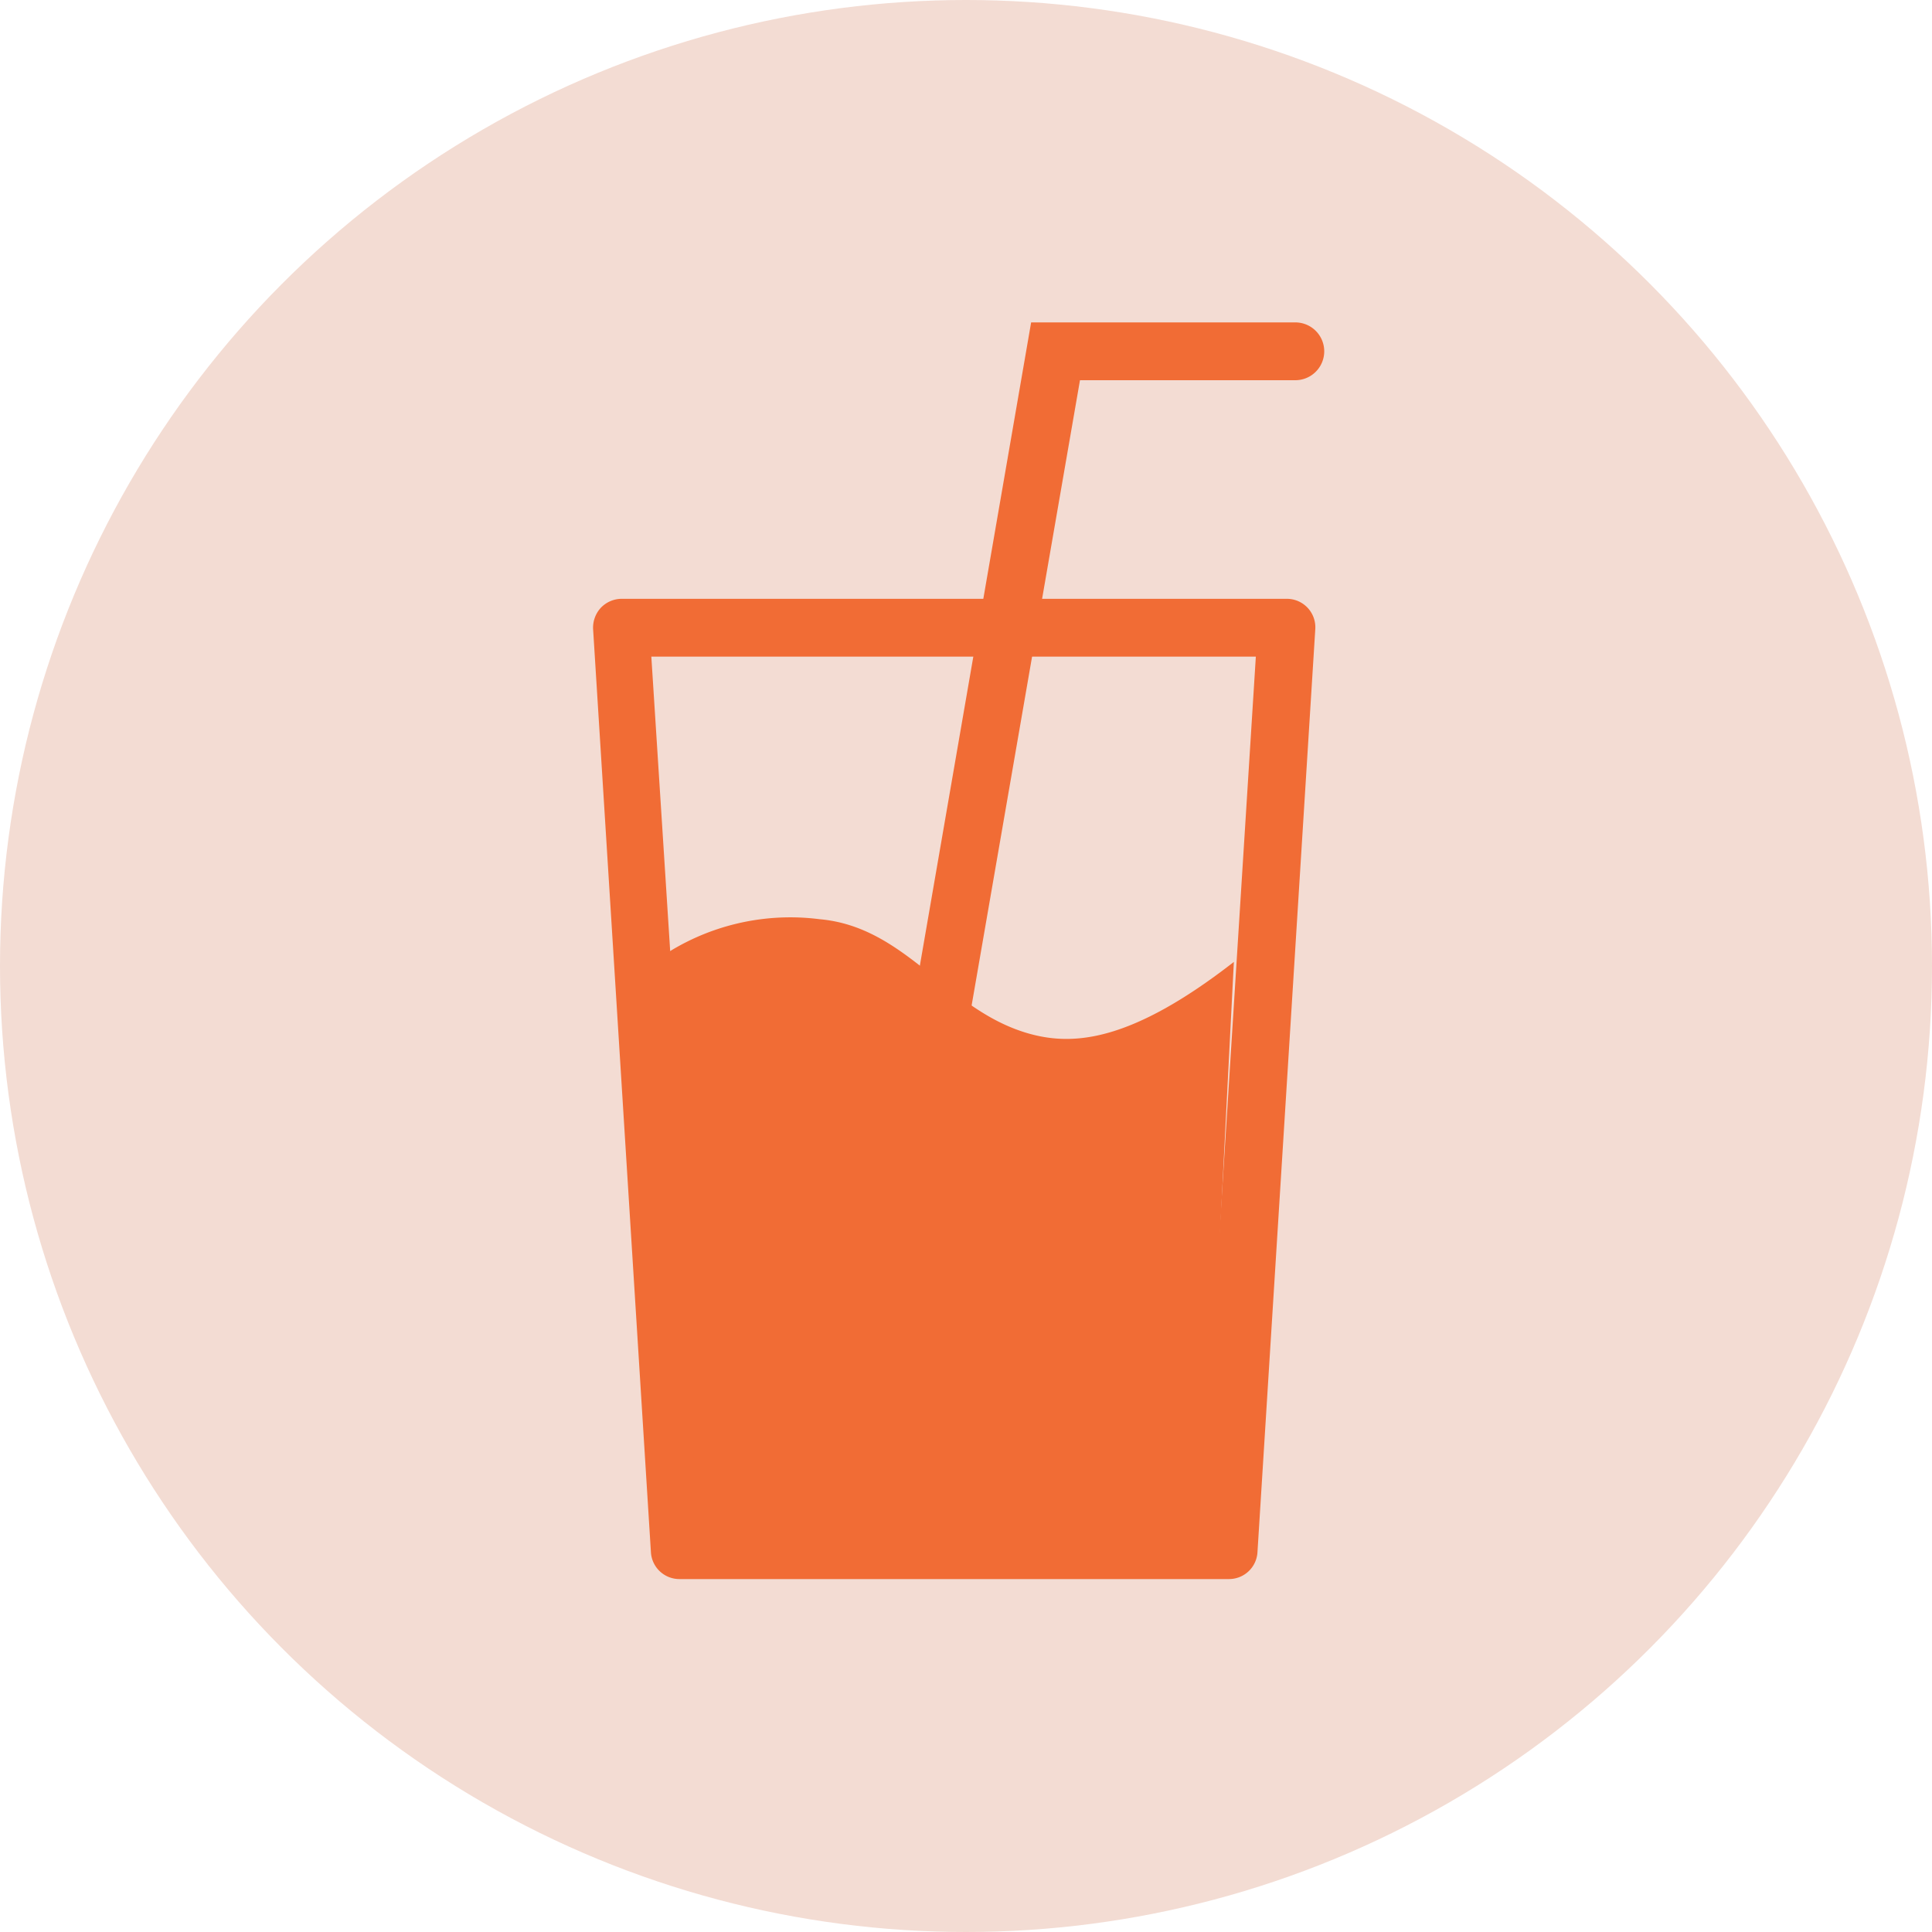 <svg xmlns="http://www.w3.org/2000/svg" viewBox="0 0 47.46 47.46"><defs><style>.cls-1{fill:#f3dcd3;}.cls-2{fill:#f16c35;}</style></defs><g id="Layer_2" data-name="Layer 2"><g id="Design"><circle class="cls-1" cx="23.73" cy="23.73" r="23.73"/><path class="cls-2" d="M30.18,38.79H16.7a.7.7,0,0,1-.71-.66L14.57,15.46a.72.72,0,0,1,.19-.53.71.71,0,0,1,.52-.22H31.6a.7.7,0,0,1,.71.75L30.89,38.13A.7.7,0,0,1,30.18,38.79ZM17.36,37.37H29.51l1.34-21.24H16Z"/><path class="cls-2" d="M16.22,23.52a5.67,5.67,0,0,1,3.91-.94c2.16.19,3.13,2.26,5.18,2.82,1.07.29,2.48.19,5-1.77l-.71,13.9H17.15Z"/><path class="cls-2" d="M22.61,28.51h-.13a.7.7,0,0,1-.57-.82L25.33,7.92h6.49a.71.71,0,0,1,0,1.42H26.53L23.31,27.92A.71.71,0,0,1,22.61,28.51Z"/></g></g></svg>